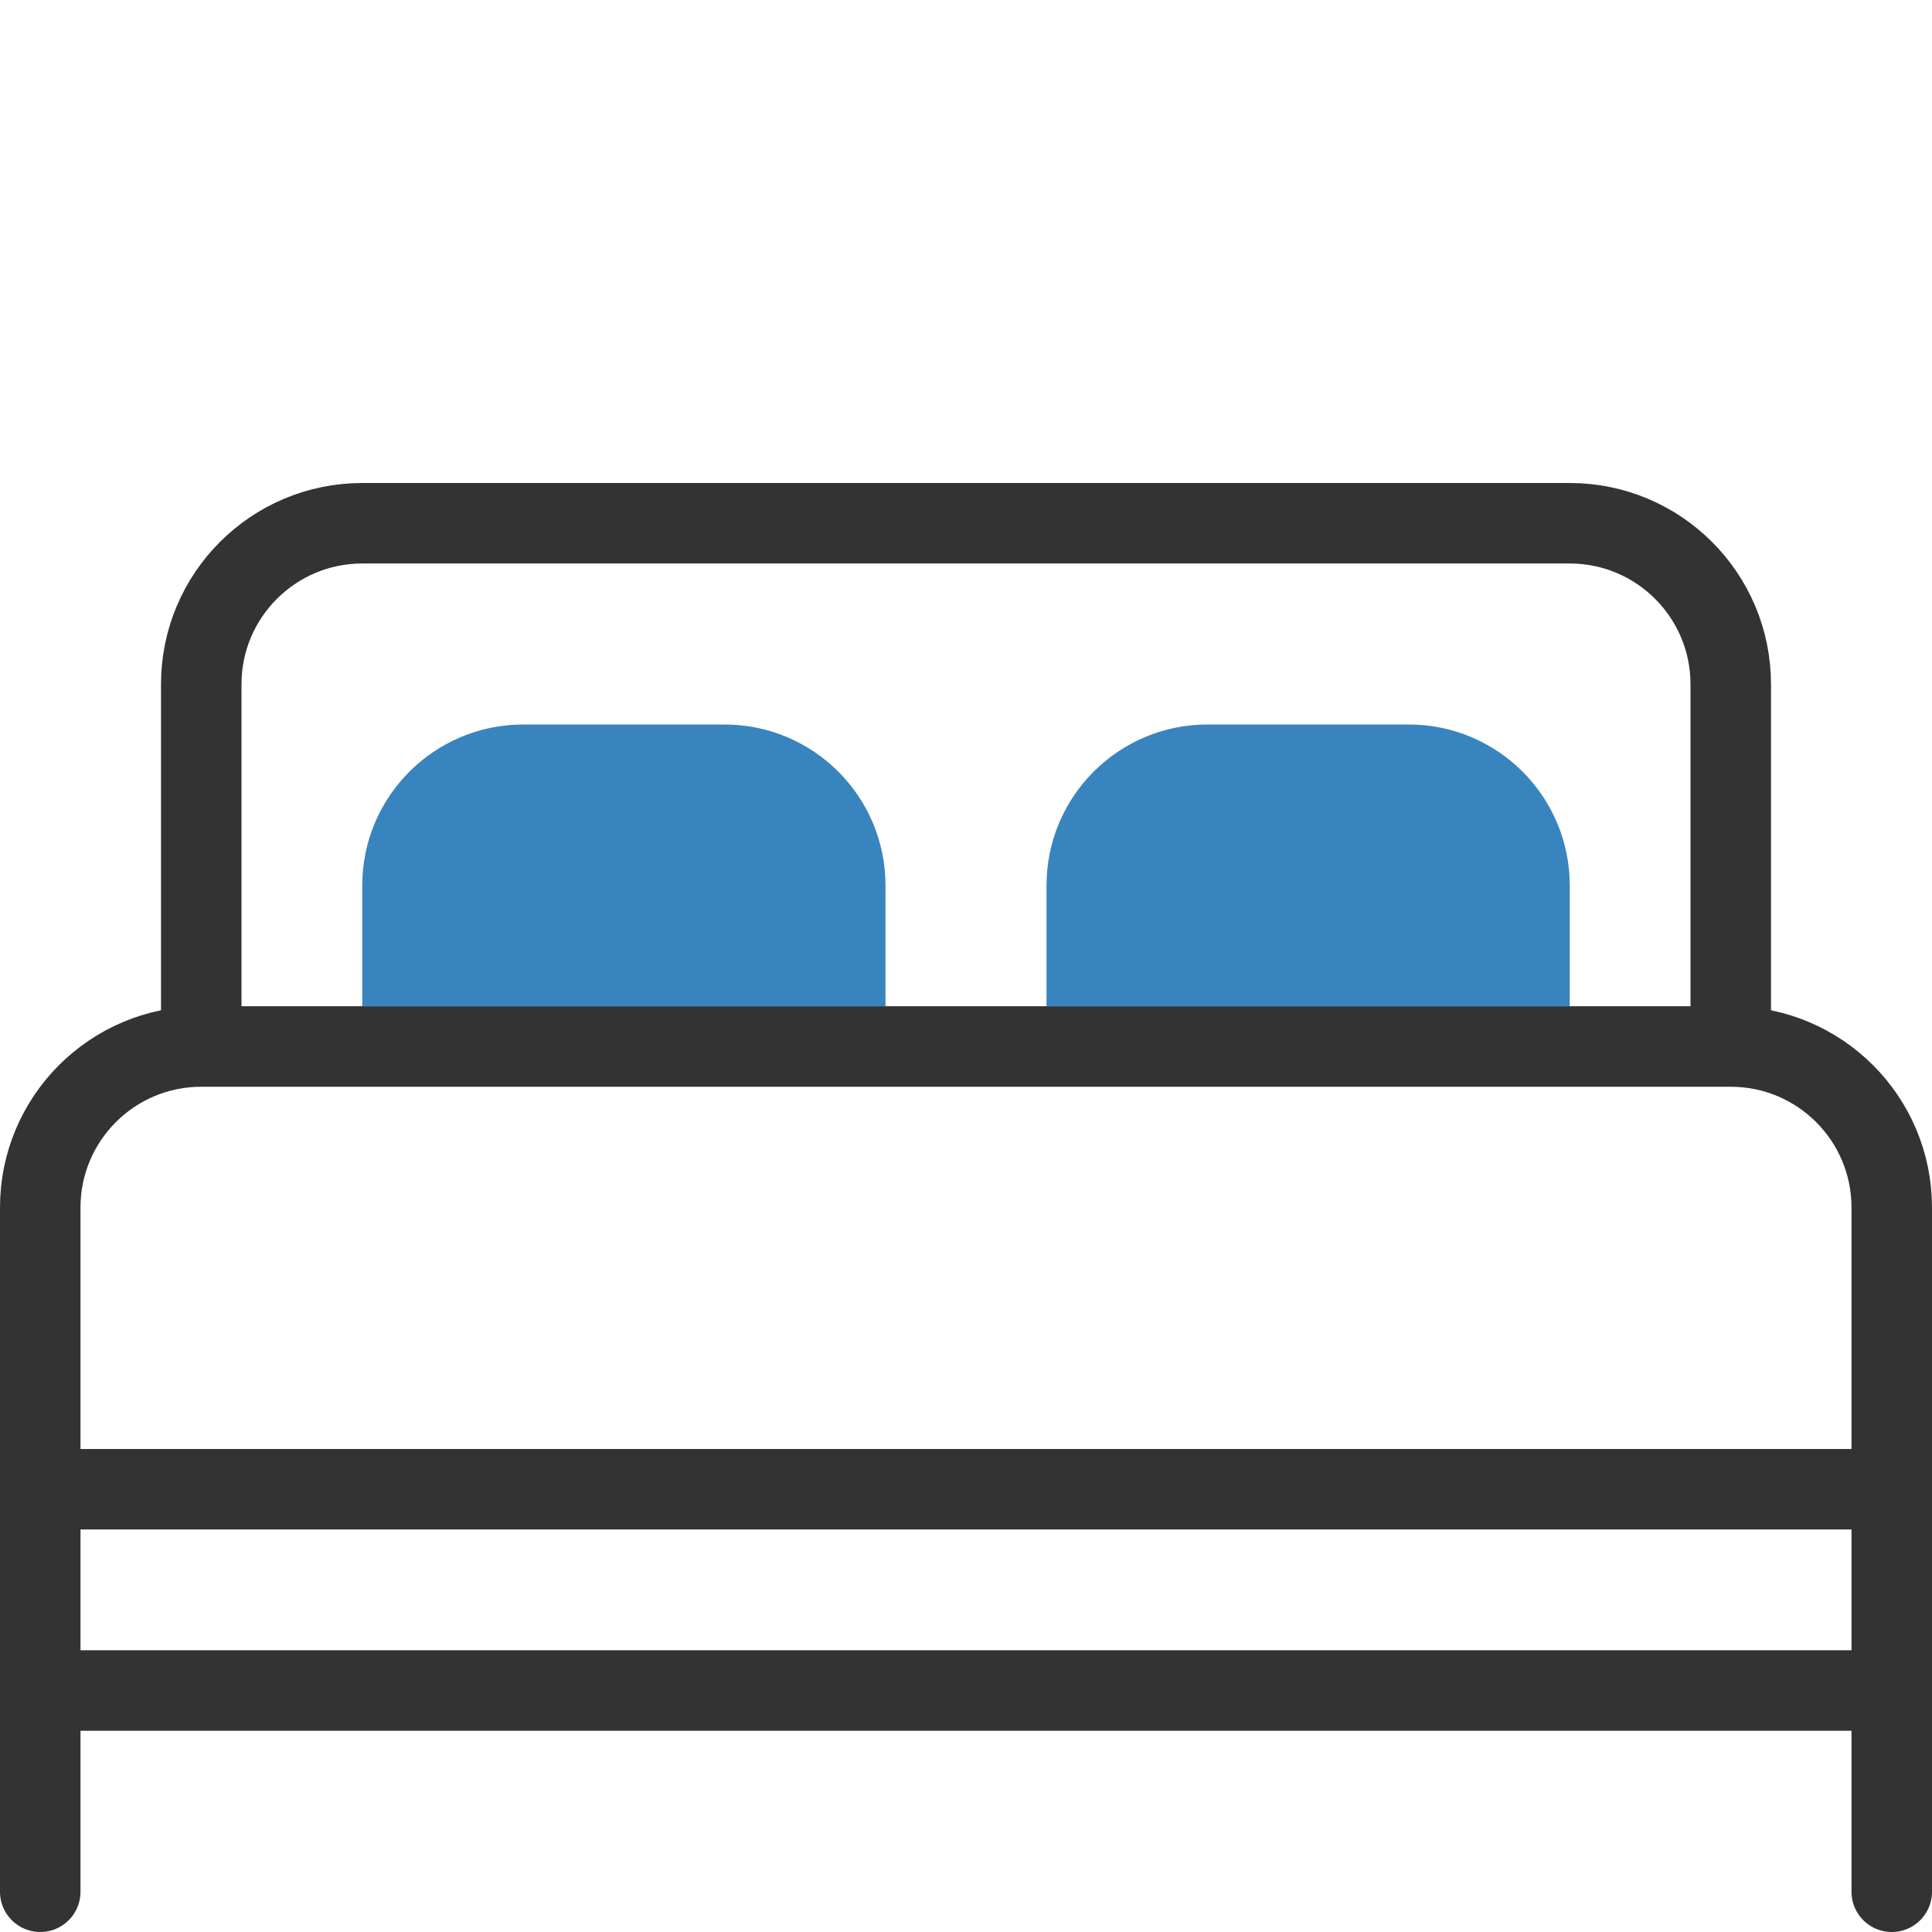 <svg width="48" height="48" viewBox="0 0 48 48" fill="none" xmlns="http://www.w3.org/2000/svg">
<path d="M5 26H43M5 26C2.791 26 1 27.791 1 30V47M5 26V17C5 14.791 6.791 13 9 13H39C41.209 13 43 14.791 43 17V26M43 26C45.209 26 47 27.791 47 30V47M1 37H47V42H1V37Z" stroke="#333333" stroke-width="2" stroke-linecap="round"/>
<path d="M9 22C9 19.791 10.791 18 13 18H18C20.209 18 22 19.791 22 22V25H9V22Z" fill="#3884BE"/>
<path d="M26 22C26 19.791 27.791 18 30 18H35C37.209 18 39 19.791 39 22V25H26V22Z" fill="#3884BE"/>
</svg>
